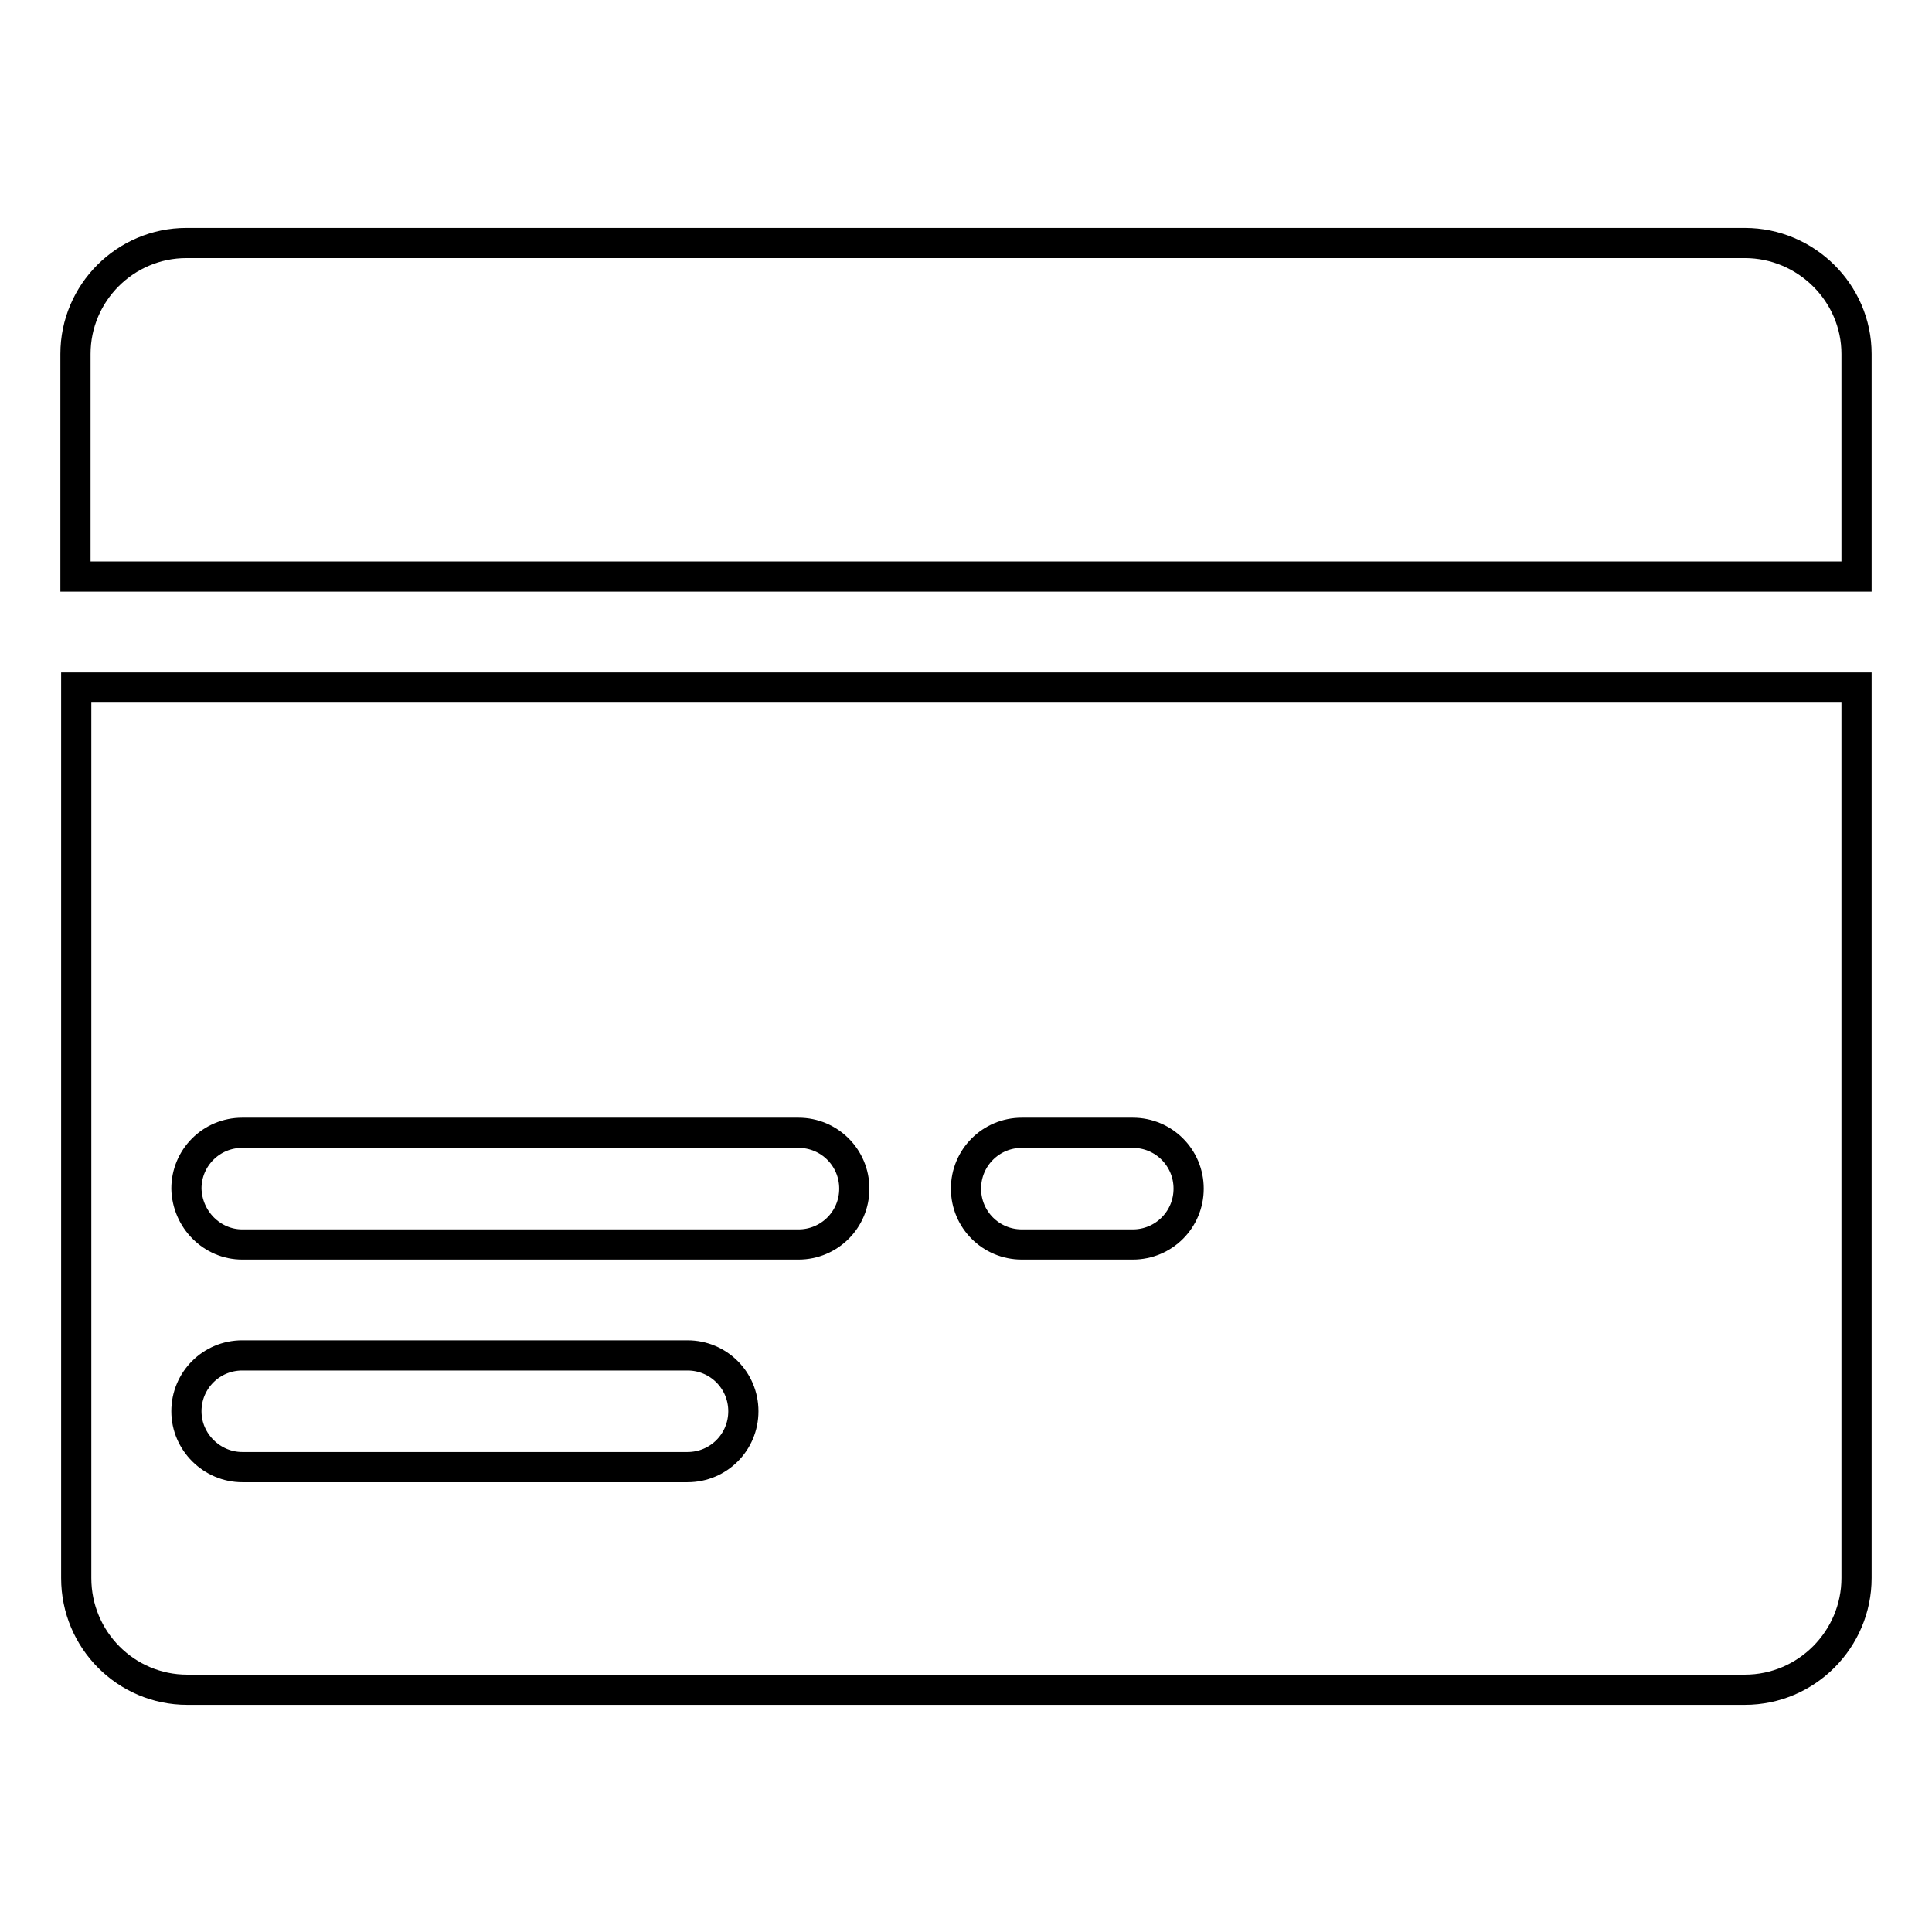 <?xml version="1.0" encoding="utf-8"?>
<!-- Svg Vector Icons : http://www.onlinewebfonts.com/icon -->
<!DOCTYPE svg PUBLIC "-//W3C//DTD SVG 1.1//EN" "http://www.w3.org/Graphics/SVG/1.1/DTD/svg11.dtd">
<svg version="1.1" xmlns="http://www.w3.org/2000/svg" xmlns:xlink="http://www.w3.org/1999/xlink" x="0px" y="0px" viewBox="0 0 256 256" enable-background="new 0 0 256 256" xml:space="preserve">
<g><g><path stroke-width="4" fill-opacity="0" stroke="#000000"  d="M10,76.4V46.9c0-8.1,6.6-14.7,14.7-14.7h206.5c8.1,0,14.8,6.6,14.8,14.7v29.5H10L10,76.4z M246,91.1v118c0,8.1-6.6,14.8-14.8,14.8H24.8c-8.1,0-14.7-6.6-14.7-14.8v-118H246L246,91.1z M135.4,164.9h14.7c4.1,0,7.4-3.3,7.4-7.4c0-4.1-3.3-7.4-7.4-7.4h-14.7c-4.1,0-7.4,3.3-7.4,7.4C128,161.6,131.3,164.9,135.4,164.9z M32.1,194.4h59c4.1,0,7.4-3.3,7.4-7.4s-3.3-7.4-7.4-7.4h-59c-4.1,0-7.4,3.3-7.4,7.4S28.1,194.4,32.1,194.4L32.1,194.4z M32.1,164.9h73.7c4.1,0,7.4-3.3,7.4-7.4c0-4.1-3.3-7.4-7.4-7.4H32.1c-4.1,0-7.4,3.3-7.4,7.4C24.8,161.6,28.1,164.9,32.1,164.9z"/></g></g>
</svg>